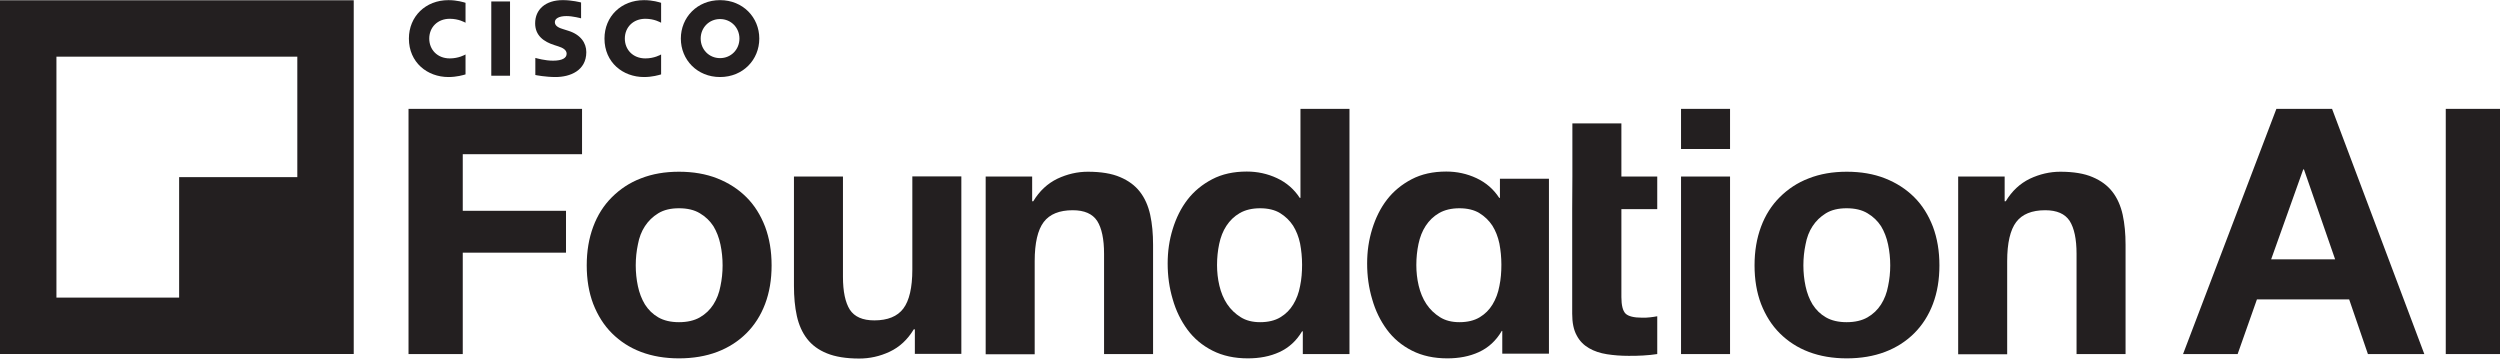 <?xml version="1.0" encoding="UTF-8" standalone="no"?>
<svg
   width="586.362"
   height="84.092"
   viewBox="0 0 586.362 84.092"
   fill="none"
   version="1.1"
   id="svg22"
   sodipodi:docname="black-logo.svg"
   inkscape:version="1.4 (e7c3feb1, 2024-10-09)"
   xmlns:inkscape="http://www.inkscape.org/namespaces/inkscape"
   xmlns:sodipodi="http://sodipodi.sourceforge.net/DTD/sodipodi-0.dtd"
   xmlns="http://www.w3.org/2000/svg"
   xmlns:svg="http://www.w3.org/2000/svg">
  <defs
     id="defs22" />
  <sodipodi:namedview
     id="namedview22"
     pagecolor="#ffffff"
     bordercolor="#000000"
     borderopacity="0.25"
     inkscape:showpageshadow="2"
     inkscape:pageopacity="0.0"
     inkscape:pagecheckerboard="0"
     inkscape:deskcolor="#d1d1d1"
     showguides="false"
     inkscape:zoom="1.2246947"
     inkscape:cx="-78.386883"
     inkscape:cy="-146.56714"
     inkscape:window-width="2664"
     inkscape:window-height="1322"
     inkscape:window-x="0"
     inkscape:window-y="25"
     inkscape:window-maximized="0"
     inkscape:current-layer="svg22"
     showgrid="false">
    <inkscape:grid
       id="grid1"
       units="px"
       originx="-86.116"
       originy="-61.454"
       spacingx="1"
       spacingy="1"
       empcolor="#0099e5"
       empopacity="0.302"
       color="#0099e5"
       opacity="0.149"
       empspacing="5"
       enabled="true"
       visible="false" />
  </sodipodi:namedview>
  <g
     id="g1"
     transform="translate(-86.116,-57.933)">
    <g
       id="g22"
       transform="matrix(0.6,0,0,0.6,48.165,-44.931)">
      <path
         d="M 262.625,172.012 H 255.3 v 29.027 h 7.325 z"
         fill="#231f20"
         id="path1" />
      <path
         d="m 321.685,180.329 c -0.295,-0.153 -2.65,-1.549 -6.153,-1.549 -4.745,0 -8.028,3.297 -8.028,7.742 0,4.313 3.146,7.749 8.028,7.749 3.443,0 5.837,-1.367 6.153,-1.541 v 7.791 c -0.91,0.258 -3.408,1.033 -6.68,1.033 -8.234,0 -15.456,-5.68 -15.456,-15.032 0,-8.668 6.542,-15.025 15.456,-15.025 3.448,0 5.991,0.837 6.68,1.042 z"
         fill="#231f20"
         id="path2" />
      <path
         d="m 245.23,180.329 c -0.295,-0.153 -2.65,-1.549 -6.153,-1.549 -4.745,0 -8.028,3.297 -8.028,7.742 0,4.313 3.146,7.749 8.028,7.749 3.443,0 5.837,-1.367 6.153,-1.541 v 7.791 c -0.91,0.258 -3.408,1.033 -6.68,1.033 -8.234,0 -15.456,-5.68 -15.456,-15.032 0,-8.668 6.542,-15.025 15.456,-15.025 3.448,0 5.991,0.837 6.68,1.042 z"
         fill="#231f20"
         id="path3" />
      <path
         d="m 344.727,178.888 c -4.345,0 -7.573,3.42 -7.573,7.633 0,4.223 3.228,7.64 7.573,7.64 4.341,0 7.578,-3.417 7.578,-7.64 0,-4.213 -3.237,-7.633 -7.578,-7.633 z m 15.338,7.633 c 0,8.304 -6.41,15.032 -15.338,15.032 -8.928,0 -15.329,-6.728 -15.329,-15.032 0,-8.29 6.401,-15.025 15.329,-15.025 8.928,0 15.338,6.735 15.338,15.025 z"
         fill="#231f20"
         id="path4" />
      <path
         d="m 290.402,178.609 c -0.109,-0.035 -3.193,-0.886 -5.726,-0.886 -2.935,0 -4.531,0.984 -4.531,2.378 0,1.768 2.153,2.385 3.357,2.766 l 2.021,0.642 c 4.754,1.513 6.921,4.768 6.921,8.304 0,7.292 -6.413,9.742 -12.019,9.742 -3.895,0 -7.545,-0.717 -7.904,-0.793 v -6.68 c 0.645,0.162 3.717,1.079 6.916,1.079 3.645,0 5.32,-1.065 5.32,-2.71 0,-1.471 -1.45,-2.32 -3.267,-2.891 -0.443,-0.148 -1.109,-0.357 -1.563,-0.506 -4.079,-1.29 -7.48,-3.686 -7.48,-8.491 0,-5.429 4.064,-9.074 10.816,-9.074 3.566,0 6.921,0.865 7.139,0.923 z"
         fill="#231f20"
         id="path5" />
    </g>
    <path
       d="m 222.632,83.466 v 10.628 h -27.978 v 13.274 h 24.216 v 9.83 h -24.216 v 23.777 H 181.933 V 83.466 Z"
       fill="#231f20"
       id="path8" />
    <path
       d="m 225.252,111.107 c 1.014,-2.731 2.494,-5.041 4.395,-6.931 1.902,-1.891 4.142,-3.403 6.805,-4.411 2.662,-1.05 5.621,-1.554 8.917,-1.554 3.297,0 6.297,0.504 8.96,1.554 2.663,1.05 4.945,2.52 6.847,4.411 1.901,1.89 3.338,4.2 4.395,6.931 1.014,2.731 1.521,5.713 1.521,9.074 0,3.36 -0.507,6.343 -1.521,9.032 -1.014,2.688 -2.494,4.999 -4.395,6.889 -1.902,1.89 -4.184,3.361 -6.847,4.369 -2.663,1.008 -5.663,1.512 -8.96,1.512 -3.296,0 -6.255,-0.504 -8.917,-1.512 -2.663,-1.008 -4.903,-2.479 -6.805,-4.369 -1.901,-1.89 -3.338,-4.201 -4.395,-6.889 -1.014,-2.689 -1.521,-5.672 -1.521,-9.032 0,-3.361 0.507,-6.343 1.521,-9.074 z m 10.481,13.947 c 0.338,1.596 0.888,3.024 1.649,4.285 0.803,1.26 1.817,2.268 3.127,3.024 1.31,0.756 2.916,1.134 4.86,1.134 1.944,0 3.593,-0.378 4.903,-1.134 1.31,-0.756 2.366,-1.764 3.169,-3.024 0.803,-1.261 1.353,-2.689 1.649,-4.285 0.338,-1.597 0.507,-3.193 0.507,-4.873 0,-1.681 -0.169,-3.319 -0.507,-4.915 -0.338,-1.596 -0.888,-3.025 -1.649,-4.285 -0.803,-1.218 -1.817,-2.226 -3.169,-3.025 -1.31,-0.798 -2.959,-1.176 -4.903,-1.176 -1.944,0 -3.55,0.378 -4.86,1.176 -1.31,0.799 -2.324,1.807 -3.127,3.025 -0.803,1.218 -1.353,2.647 -1.649,4.285 -0.338,1.596 -0.507,3.234 -0.507,4.915 0,1.68 0.169,3.276 0.507,4.873 z"
       fill="#231f20"
       id="path9" />
    <path
       d="m 300.691,140.975 v -5.797 h -0.253 c -1.479,2.436 -3.339,4.159 -5.663,5.251 -2.325,1.092 -4.692,1.596 -7.143,1.596 -3.085,0 -5.621,-0.42 -7.565,-1.218 -1.986,-0.798 -3.508,-1.933 -4.649,-3.403 -1.141,-1.47 -1.944,-3.276 -2.409,-5.377 -0.465,-2.1 -0.676,-4.453 -0.676,-7.057 V 99.345 h 11.495 v 23.524 c 0,3.445 0.55,6.008 1.606,7.688 1.099,1.68 3.001,2.52 5.748,2.52 3.128,0 5.41,-0.924 6.805,-2.772 1.394,-1.849 2.113,-4.915 2.113,-9.158 V 99.303 h 11.495 v 41.63 h -10.946 z"
       fill="#231f20"
       id="path10" />
    <path
       d="m 328.204,99.345 v 5.797 h 0.254 c 1.479,-2.437 3.339,-4.159 5.663,-5.293 2.325,-1.092 4.691,-1.638 7.143,-1.638 3.085,0 5.621,0.42 7.565,1.26 1.986,0.84 3.508,1.974 4.649,3.444 1.141,1.471 1.944,3.277 2.409,5.377 0.465,2.143 0.676,4.453 0.676,7.058 v 25.625 H 345.067 V 117.45 c 0,-3.444 -0.549,-6.007 -1.606,-7.687 -1.098,-1.681 -3,-2.521 -5.747,-2.521 -3.128,0 -5.41,0.924 -6.805,2.773 -1.394,1.848 -2.113,4.915 -2.113,9.158 v 21.844 H 317.301 V 99.345 h 10.946 z"
       fill="#231f20"
       id="path11" />
    <path
       d="m 391.514,135.64 c -1.352,2.268 -3.127,3.865 -5.325,4.873 -2.197,1.008 -4.649,1.47 -7.396,1.47 -3.127,0 -5.874,-0.588 -8.283,-1.806 -2.409,-1.219 -4.353,-2.857 -5.875,-4.915 -1.521,-2.059 -2.705,-4.453 -3.465,-7.142 -0.803,-2.688 -1.184,-5.461 -1.184,-8.359 0,-2.899 0.381,-5.503 1.184,-8.108 0.803,-2.604 1.944,-4.915 3.465,-6.889 1.522,-1.975 3.466,-3.571 5.79,-4.789 2.325,-1.218 5.029,-1.806 8.115,-1.806 2.493,0 4.86,0.504 7.1,1.554 2.24,1.05 4.015,2.604 5.325,4.621 h 0.169 V 83.466 h 11.495 v 57.509 h -10.946 v -5.335 z m -0.465,-20.584 c -0.338,-1.597 -0.887,-2.983 -1.648,-4.201 -0.803,-1.218 -1.817,-2.184 -3.043,-2.941 -1.225,-0.756 -2.831,-1.134 -4.691,-1.134 -1.86,0 -3.465,0.378 -4.776,1.134 -1.31,0.757 -2.324,1.765 -3.127,2.983 -0.803,1.218 -1.353,2.647 -1.691,4.243 -0.338,1.596 -0.507,3.234 -0.507,4.957 0,1.596 0.169,3.234 0.55,4.831 0.38,1.596 0.972,3.066 1.817,4.327 0.845,1.26 1.902,2.268 3.17,3.066 1.268,0.798 2.789,1.176 4.564,1.176 1.902,0 3.466,-0.378 4.734,-1.134 1.267,-0.756 2.282,-1.764 3.042,-3.024 0.761,-1.261 1.311,-2.689 1.606,-4.327 0.339,-1.597 0.465,-3.277 0.465,-4.999 0,-1.723 -0.169,-3.361 -0.465,-4.957 z"
       fill="#231f20"
       id="path12" />
    <path
       d="m 438.299,135.64 c -1.352,2.268 -3.127,3.865 -5.325,4.873 -2.197,1.008 -4.649,1.47 -7.396,1.47 -3.127,0 -5.874,-0.588 -8.283,-1.806 -2.409,-1.219 -4.353,-2.857 -5.875,-4.915 -1.521,-2.059 -2.705,-4.453 -3.465,-7.142 -0.803,-2.688 -1.184,-5.461 -1.184,-8.359 0,-2.899 0.381,-5.503 1.184,-8.108 0.803,-2.604 1.944,-4.915 3.465,-6.889 1.522,-1.975 3.466,-3.571 5.79,-4.789 2.325,-1.218 5.029,-1.806 8.115,-1.806 2.493,0 4.86,0.504 7.1,1.554 2.24,1.05 4.015,2.604 5.325,4.621 h 0.169 v -4.495 h 11.495 v 41.042 h -10.946 v -5.335 h -0.169 z m -0.507,-20.584 c -0.338,-1.596 -0.887,-2.983 -1.648,-4.201 -0.803,-1.218 -1.817,-2.184 -3.043,-2.941 -1.226,-0.756 -2.832,-1.134 -4.691,-1.134 -1.86,0 -3.466,0.378 -4.776,1.134 -1.31,0.757 -2.324,1.765 -3.127,2.983 -0.803,1.218 -1.353,2.647 -1.691,4.243 -0.338,1.596 -0.507,3.234 -0.507,4.957 0,1.596 0.169,3.234 0.549,4.831 0.381,1.596 0.972,3.066 1.818,4.327 0.845,1.26 1.902,2.268 3.169,3.066 1.268,0.798 2.79,1.176 4.565,1.176 1.902,0 3.465,-0.378 4.733,-1.134 1.268,-0.756 2.282,-1.764 3.043,-3.024 0.761,-1.261 1.31,-2.689 1.606,-4.327 0.338,-1.597 0.465,-3.277 0.465,-4.999 0,-1.723 -0.169,-3.361 -0.465,-4.957 z"
       fill="#231f20"
       id="path13" />
    <path
       d="M 454.909,99.345 V 86.868 h 11.495 v 12.476 h 8.41 v 7.645 h -8.41 v 20.626 c 0,1.933 0.338,3.235 0.972,3.865 0.634,0.63 1.944,0.966 3.888,0.966 0.634,0 1.268,0 1.86,-0.084 0.592,-0.084 1.141,-0.126 1.69,-0.252 v 8.864 c -0.972,0.168 -2.07,0.252 -3.254,0.336 -1.183,0.084 -2.366,0.084 -3.465,0.084 -1.775,0 -3.466,-0.126 -5.072,-0.378 -1.606,-0.252 -3.001,-0.714 -4.226,-1.428 -1.226,-0.715 -2.198,-1.681 -2.874,-2.983 -0.719,-1.302 -1.057,-2.983 -1.057,-5.083 v -24.575"
       fill="#231f20"
       id="path14" />
    <path
       d="m 480.393,92.876 v -9.41 h 11.496 v 9.41 z m 11.496,6.469 V 140.975 H 480.393 V 99.345 Z"
       fill="#231f20"
       id="path15" />
    <path
       d="m 499.158,111.107 c 1.014,-2.731 2.493,-5.041 4.395,-6.931 1.902,-1.891 4.142,-3.403 6.805,-4.411 2.662,-1.05 5.621,-1.554 8.917,-1.554 3.297,0 6.297,0.504 8.96,1.554 2.662,1.05 4.945,2.52 6.846,4.411 1.902,1.89 3.339,4.2 4.396,6.931 1.014,2.731 1.521,5.713 1.521,9.074 0,3.36 -0.507,6.343 -1.521,9.032 -1.015,2.688 -2.494,4.999 -4.396,6.889 -1.901,1.89 -4.184,3.361 -6.846,4.369 -2.663,1.008 -5.663,1.512 -8.96,1.512 -3.296,0 -6.255,-0.504 -8.917,-1.512 -2.663,-1.008 -4.903,-2.479 -6.805,-4.369 -1.902,-1.89 -3.339,-4.201 -4.395,-6.889 -1.014,-2.689 -1.522,-5.672 -1.522,-9.032 0,-3.361 0.508,-6.343 1.522,-9.074 z m 10.439,13.947 c 0.338,1.596 0.887,3.024 1.648,4.285 0.803,1.26 1.817,2.268 3.128,3.024 1.31,0.756 2.916,1.134 4.86,1.134 1.944,0 3.592,-0.378 4.902,-1.134 1.31,-0.756 2.367,-1.764 3.17,-3.024 0.803,-1.261 1.352,-2.689 1.648,-4.285 0.338,-1.597 0.507,-3.193 0.507,-4.873 0,-1.681 -0.169,-3.319 -0.507,-4.915 -0.338,-1.596 -0.887,-3.025 -1.648,-4.285 -0.803,-1.218 -1.817,-2.226 -3.17,-3.025 -1.31,-0.798 -2.958,-1.176 -4.902,-1.176 -1.944,0 -3.55,0.378 -4.86,1.176 -1.311,0.799 -2.325,1.807 -3.128,3.025 -0.803,1.218 -1.352,2.647 -1.648,4.285 -0.338,1.596 -0.507,3.234 -0.507,4.915 0,1.68 0.169,3.276 0.507,4.873 z"
       fill="#231f20"
       id="path16" />
    <path
       d="m 556.297,99.345 v 5.797 h 0.254 c 1.479,-2.437 3.339,-4.159 5.663,-5.293 2.325,-1.092 4.691,-1.638 7.143,-1.638 3.085,0 5.621,0.42 7.565,1.26 1.986,0.84 3.507,1.974 4.649,3.444 1.141,1.471 1.944,3.277 2.409,5.377 0.464,2.143 0.676,4.453 0.676,7.058 v 25.625 H 573.16 V 117.45 c 0,-3.444 -0.549,-6.007 -1.606,-7.687 -1.099,-1.681 -3,-2.521 -5.748,-2.521 -3.127,0 -5.409,0.924 -6.804,2.773 -1.394,1.848 -2.113,4.915 -2.113,9.158 v 21.844 H 545.394 V 99.345 h 10.946 z"
       fill="#231f20"
       id="path17" />
    <path
       d="m 633.089,83.466 21.639,57.509 h -13.229 l -4.395,-12.813 h -21.639 l -4.522,12.813 H 598.138 L 620.03,83.466 Z m 0.718,35.287 -7.311,-21.089 h -0.169 l -7.523,21.089 z"
       fill="#231f20"
       id="path18" />
    <path
       d="M 672.478,83.466 V 140.975 H 659.757 V 83.466 Z"
       fill="#231f20"
       id="path19" />
    <path
       d="M 169.083,57.995 V 140.963 H 86.116 V 57.995 Z M 99.352,127.727 h 28.778 V 99.479 h 27.719 V 71.231 h -56.496 z"
       fill="#231f20"
       id="path22"
       style="stroke-width:0.979" />
  </g>
</svg>
